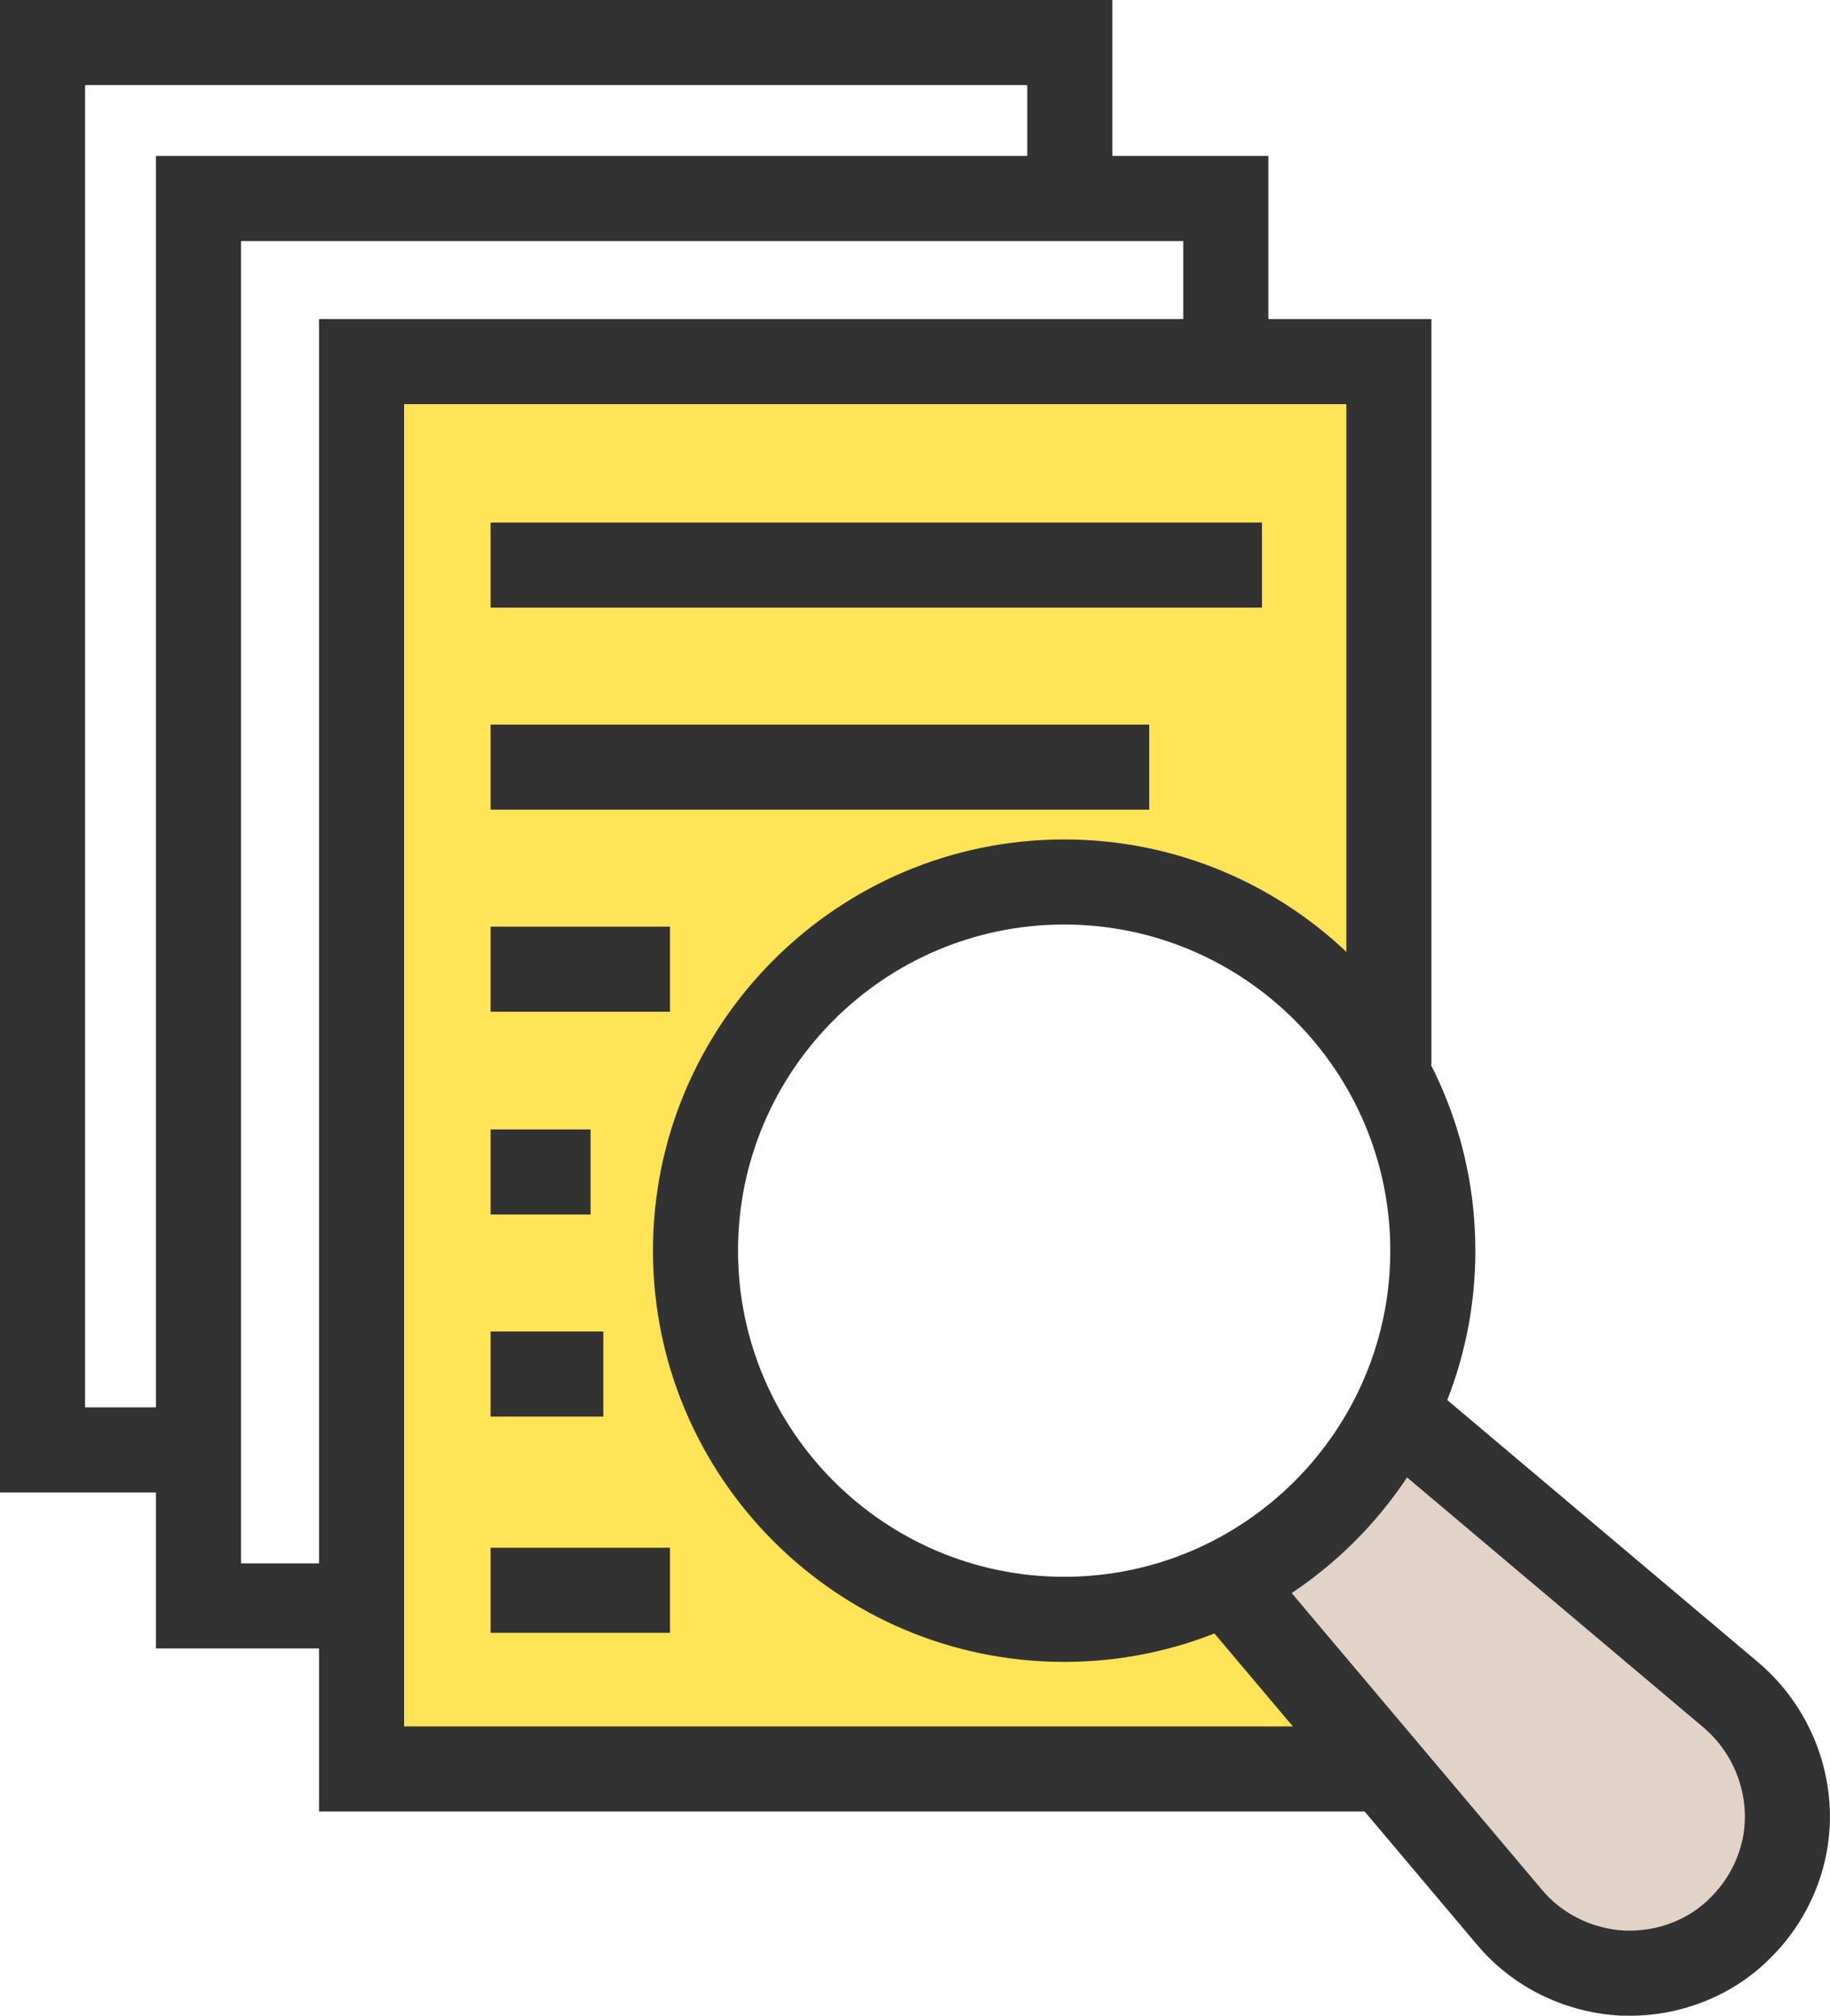 <svg viewBox="0 0 258.12 284.3" xmlns="http://www.w3.org/2000/svg"><path d="m195.9 150.2v-99.2h-144.9v198.5h144.2l-20.4-24.5-3.5-1.3s-16.6 9.1-36.2 1.7-37.8-26.9-37-48.9 15-47.8 42.1-52c36.1-5.5 55.7 25.8 55.7 25.8z" fill="#ffe457"/><path d="m195.2 255.5h-150.2v-210.5h156.9v105.2h-12v-93.2h-132.9v186.5h138.2z" fill="#333232"/><path d="m196.9 199.2 47.3 39.9c4.7 4 7.6 9.8 7.9 16.1.3 6.2-2.1 12.2-6.5 16.6-4.1 4.2-9.8 6.5-15.7 6.5h-.9c-6.2-.3-12.1-3.1-16.1-7.9l-39.9-47.3" fill="#e2d3c8"/><g fill="#333232"><path d="m229.9 284.3h-1.19c-7.98-.39-15.42-4.06-20.42-10.06l-39.88-47.27 9.17-7.74 39.9 47.3c2.85 3.42 7.09 5.51 11.67 5.77h.74c4.34 0 8.5-1.71 11.41-4.69 3.28-3.28 5.02-7.68 4.8-12.12-.22-4.56-2.33-8.87-5.8-11.82l-47.28-39.88 7.74-9.17 47.3 39.9c6 5.11 9.65 12.54 10.02 20.4.38 7.81-2.63 15.51-8.25 21.13-5.1 5.23-12.39 8.26-19.94 8.26z"/><path d="m150.1 234.4c-31.98 0-58-26.02-58-58s26.02-58 58-58 58 26.02 58 58-26.02 58-58 58zm0-104c-25.36 0-46 20.64-46 46s20.64 46 46 46 46-20.64 46-46-20.64-46-46-46z"/><path d="m69.2 73.7h108.8v12h-108.8z"/><path d="m69.2 130.7h25.3v12h-25.3z"/><path d="m69.2 218.3h25.3v12h-25.3z"/><path d="m69.2 159.3h14.1v12h-14.1z"/><path d="m69.2 187.8h15.9v12h-15.9z"/><path d="m69.2 102.2h92.9v12h-92.9z"/><path d="m51 232.5h-29v-210.5h156.9v29h-12v-17h-132.9v186.5h17z"/><path d="m28 210.5h-28v-210.5h156.9v28h-12v-16h-132.9v186.5h16z"/></g></svg>